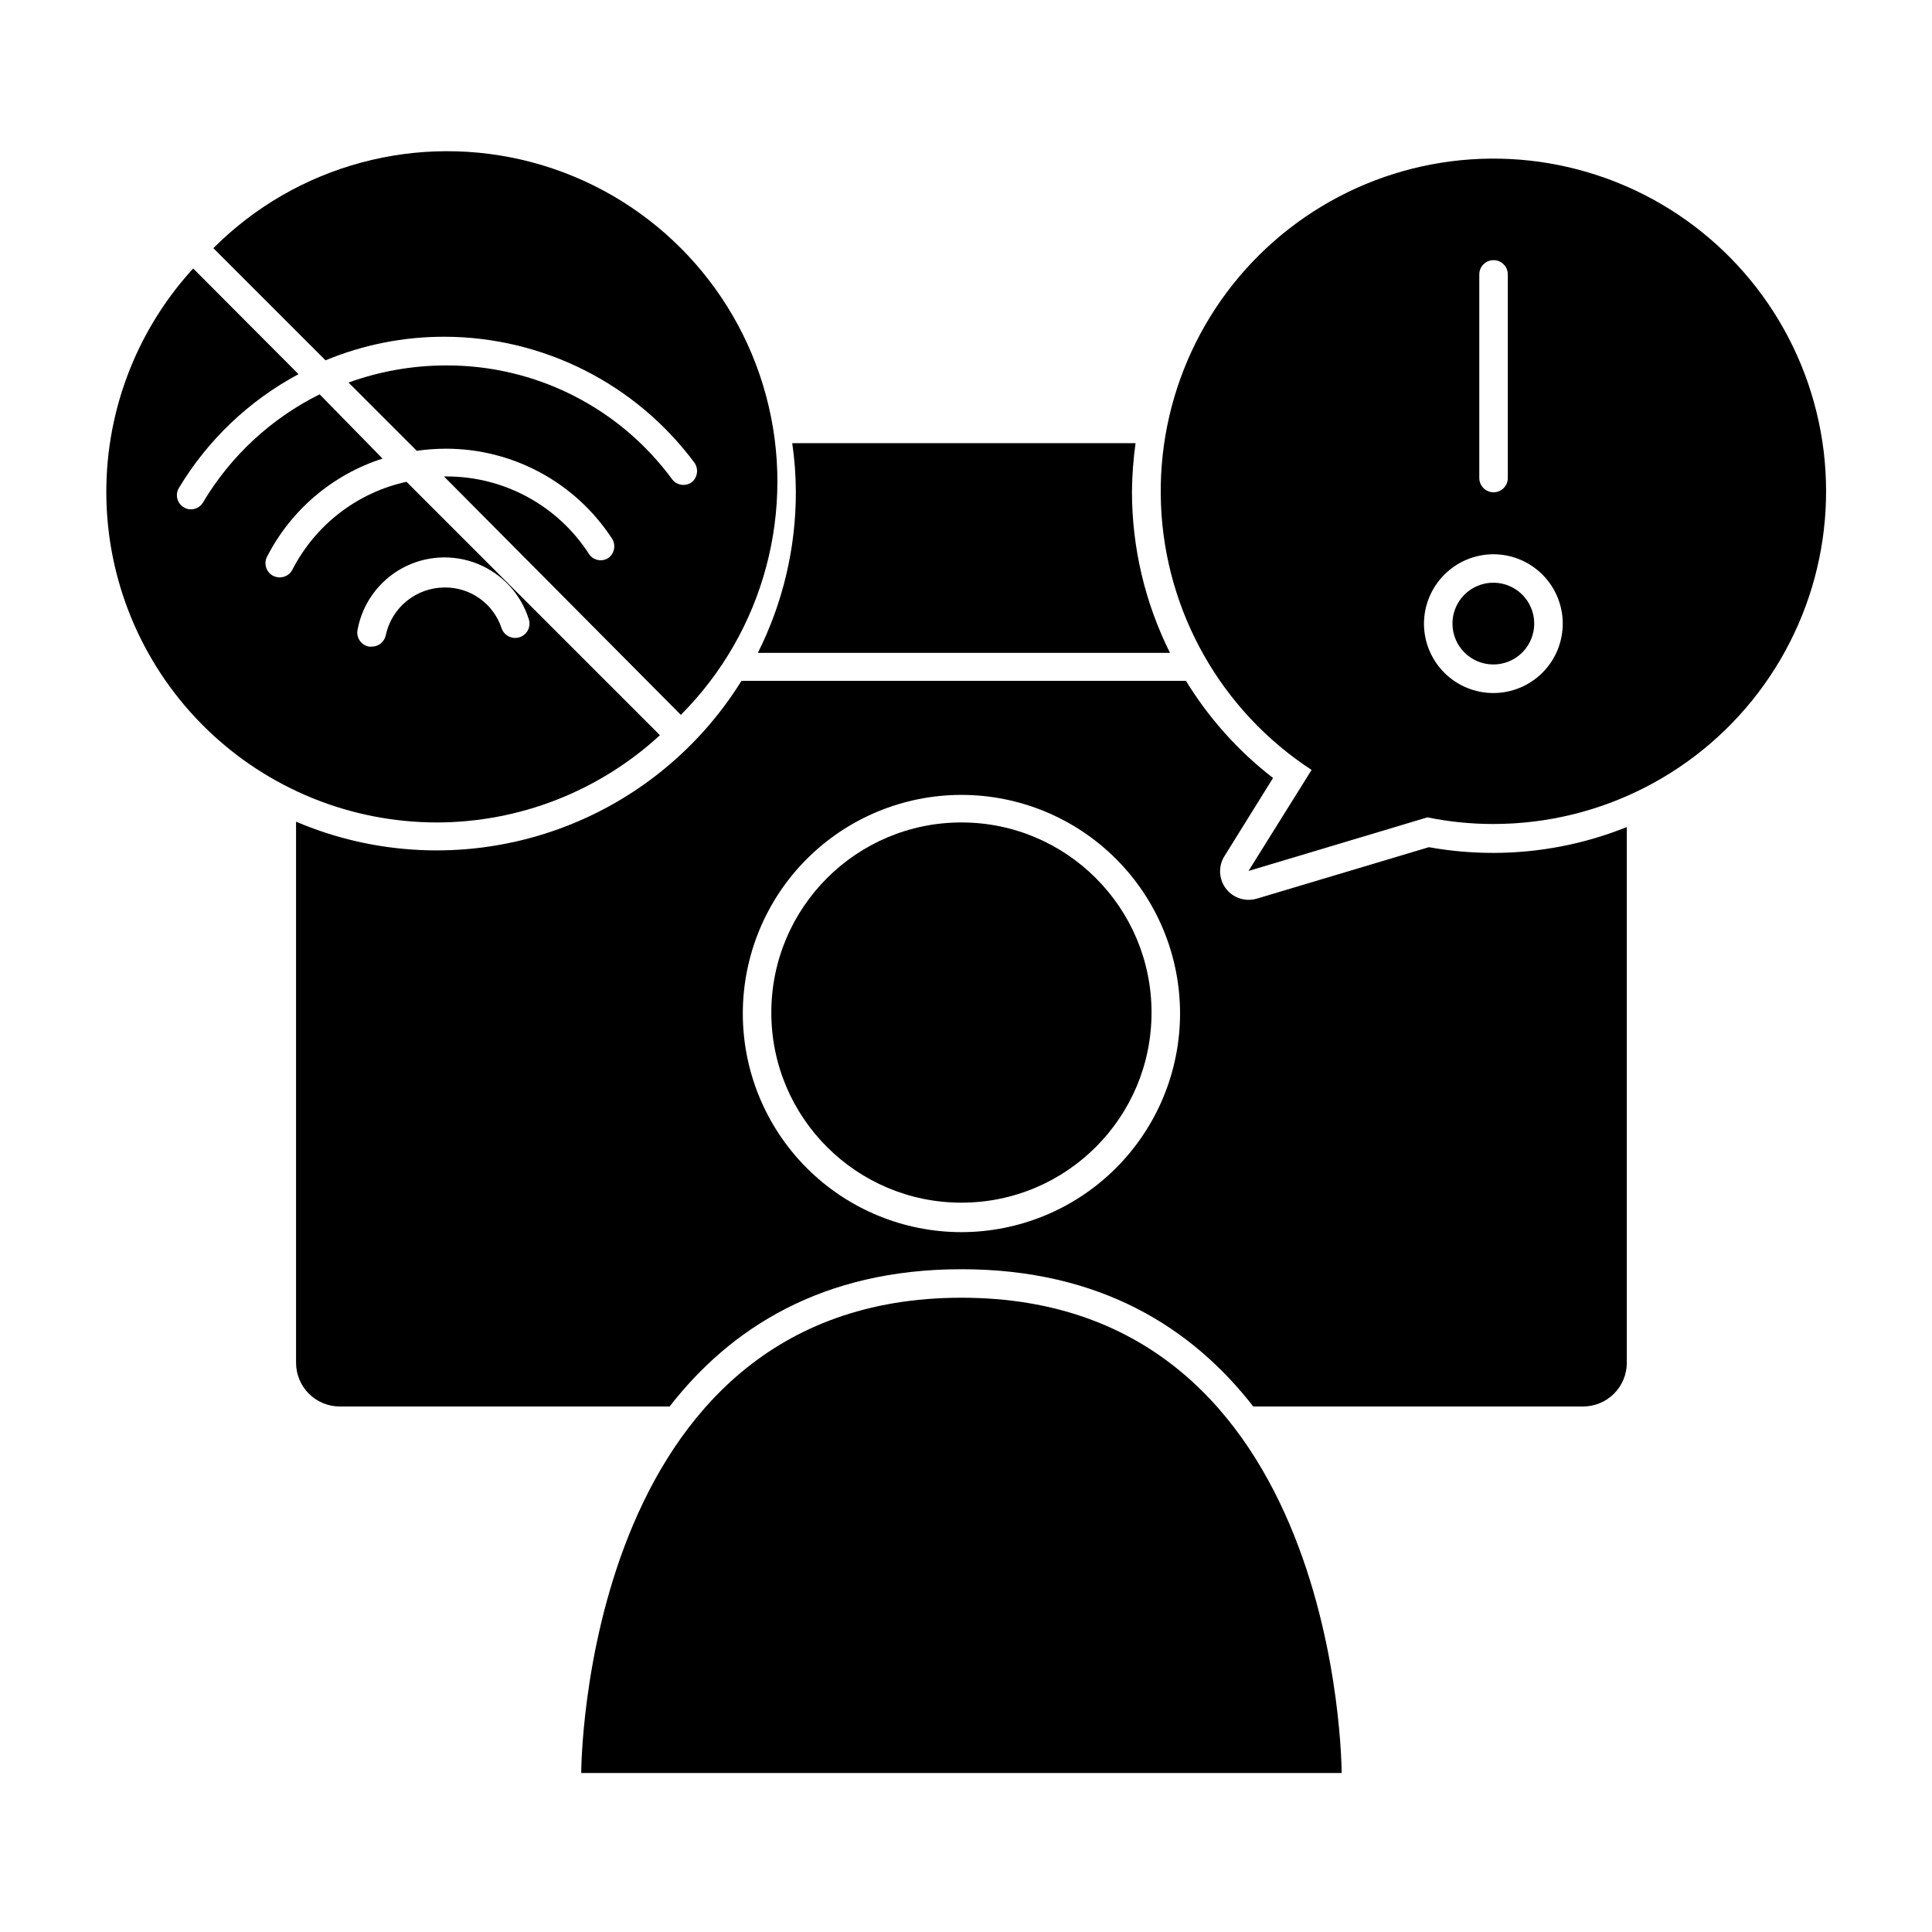 <?xml version="1.0" encoding="UTF-8"?>
<!-- Uploaded to: SVG Find, www.svgfind.com, Generator: SVG Find Mixer Tools -->
<svg fill="#000000" width="800px" height="800px" version="1.1" viewBox="144 144 512 512" xmlns="http://www.w3.org/2000/svg">
 <g>
  <path d="m522.68 368.51-45.645 13.652c-0.707 0.199-1.434 0.301-2.168 0.301-2.734-0.008-5.254-1.496-6.582-3.891s-1.258-5.32 0.184-7.644l12.898-20.758c-9.195-7.102-17.016-15.828-23.074-25.746h-117.79c-11.977 19.297-30.461 33.668-52.113 40.516-21.652 6.848-45.039 5.719-65.93-3.184v143.34c-0.016 3.09 1.207 6.059 3.394 8.242 2.184 2.188 5.152 3.41 8.242 3.394h87.359c16.07-20.656 40.305-36.375 77.336-36.375s61.262 15.719 77.336 36.375h87.359c3.09 0.016 6.059-1.207 8.246-3.394 2.184-2.184 3.406-5.152 3.391-8.242v-141.92c-11.211 4.508-23.18 6.832-35.266 6.852-5.758 0.008-11.508-0.496-17.18-1.512zm-123.89 102.02c-15.367 0-30.102-6.106-40.969-16.969-10.863-10.867-16.969-25.602-16.969-40.969s6.106-30.102 16.969-40.969c10.867-10.863 25.602-16.969 40.969-16.969 15.367 0 30.102 6.106 40.969 16.969 10.867 10.867 16.969 25.602 16.969 40.969-0.012 15.363-6.121 30.09-16.984 40.953-10.863 10.863-25.59 16.973-40.953 16.984z"/>
  <path d="m454.06 317.02c-6.625-13.266-10.074-27.891-10.078-42.723 0.039-4.297 0.359-8.59 0.957-12.848h-90.988c0.625 4.258 0.945 8.551 0.957 12.848 0.039 14.836-3.414 29.469-10.074 42.723z"/>
  <path d="m449.17 412.34c0 27.824-22.559 50.379-50.383 50.379-27.824 0-50.379-22.555-50.379-50.379 0-27.828 22.555-50.383 50.379-50.383 27.824 0 50.383 22.555 50.383 50.383"/>
  <path d="m398.79 487.91c-100.76 0-100.76 125.95-100.76 125.95h201.52s0-125.95-100.76-125.95z"/>
  <path d="m261.86 233.24c26.074 0.07 50.586 12.43 66.148 33.352 1.211 1.691 0.855 4.039-0.805 5.289-1.637 1.078-3.82 0.727-5.039-0.805-14.016-19.117-36.348-30.359-60.055-30.23-8.777 0.012-17.488 1.547-25.746 4.535l18.086 18.086h0.004c2.535-0.363 5.094-0.547 7.656-0.555 17.848-0.035 34.492 9 44.184 23.984 0.977 1.727 0.477 3.91-1.156 5.035-1.707 1.043-3.93 0.551-5.039-1.105-8.281-12.855-22.543-20.605-37.836-20.559h-0.605l62.773 63.18c22.094-22.129 30.707-54.367 22.586-84.566-8.117-30.199-31.73-53.773-61.941-61.844-30.215-8.066-62.438 0.594-84.531 22.727l29.727 29.727v-0.004c10.012-4.148 20.75-6.273 31.59-6.246z"/>
  <path d="m259.74 361.96c21.918-0.02 43.027-8.273 59.148-23.125l-67.16-67.156c-13.043 2.856-24.129 11.395-30.227 23.273-0.648 1.27-1.953 2.07-3.375 2.066-0.594-0.012-1.18-0.148-1.715-0.402-1.84-0.941-2.578-3.188-1.664-5.039 6.344-12.41 17.363-21.785 30.633-26.047l-16.676-17.027c-12.828 6.375-23.551 16.309-30.883 28.617-0.664 1.152-1.895 1.859-3.227 1.863-0.68 0.012-1.344-0.184-1.914-0.555-1.73-1.047-2.312-3.281-1.309-5.039 7.648-12.762 18.617-23.211 31.738-30.227l-27.91-28.012c-15.398 16.801-23.645 38.941-22.988 61.723 0.656 22.777 10.164 44.406 26.508 60.293 16.34 15.887 38.23 24.781 61.02 24.793zm-20.957-51.188c1.305-6.879 5.621-12.812 11.762-16.176 6.141-3.363 13.465-3.801 19.965-1.199 6.5 2.606 11.496 7.981 13.613 14.656 0.668 1.988-0.402 4.141-2.391 4.809-1.992 0.668-4.144-0.402-4.812-2.391-1.047-3.172-3.078-5.922-5.797-7.863-2.715-1.938-5.981-2.961-9.316-2.918-3.648 0.012-7.184 1.273-10.02 3.574-2.832 2.301-4.789 5.5-5.551 9.07-0.355 1.75-1.891 3.012-3.676 3.023h-0.758c-1.023-0.18-1.926-0.773-2.496-1.641-0.574-0.867-0.762-1.934-0.523-2.945z"/>
  <path d="m491.54 348.11-16.676 26.703 47.41-14.207c5.754 1.176 11.609 1.766 17.48 1.762 28.48 0.004 55.211-13.75 71.762-36.926s20.887-52.922 11.645-79.859c-9.246-26.938-30.934-47.75-58.23-55.879-27.293-8.129-56.836-2.574-79.312 14.918-22.477 17.492-35.117 44.762-33.941 73.219 1.176 28.457 16.023 54.59 39.863 70.168zm44.488-131.39c0-2.086 1.691-3.777 3.777-3.777 2.086 0 3.781 1.691 3.781 3.777v53.961c0 2.086-1.695 3.777-3.781 3.777-2.086 0-3.777-1.691-3.777-3.777zm3.777 74.16v0.004c4.871 0.012 9.539 1.957 12.977 5.406 3.438 3.453 5.367 8.125 5.363 12.996-0.004 4.875-1.941 9.543-5.387 12.988-3.445 3.445-8.113 5.383-12.984 5.387-4.871 0.004-9.547-1.926-12.996-5.363-3.453-3.438-5.398-8.105-5.41-12.977 0-4.883 1.934-9.562 5.383-13.02 3.445-3.457 8.125-5.406 13.004-5.418z"/>
  <path d="m539.75 320.09c4.387 0 8.34-2.644 10.012-6.699 1.676-4.051 0.738-8.715-2.367-11.809-3.109-3.094-7.777-4.008-11.824-2.316-4.047 1.691-6.672 5.656-6.652 10.043 0.027 5.965 4.871 10.781 10.832 10.781z"/>
 </g>
</svg>